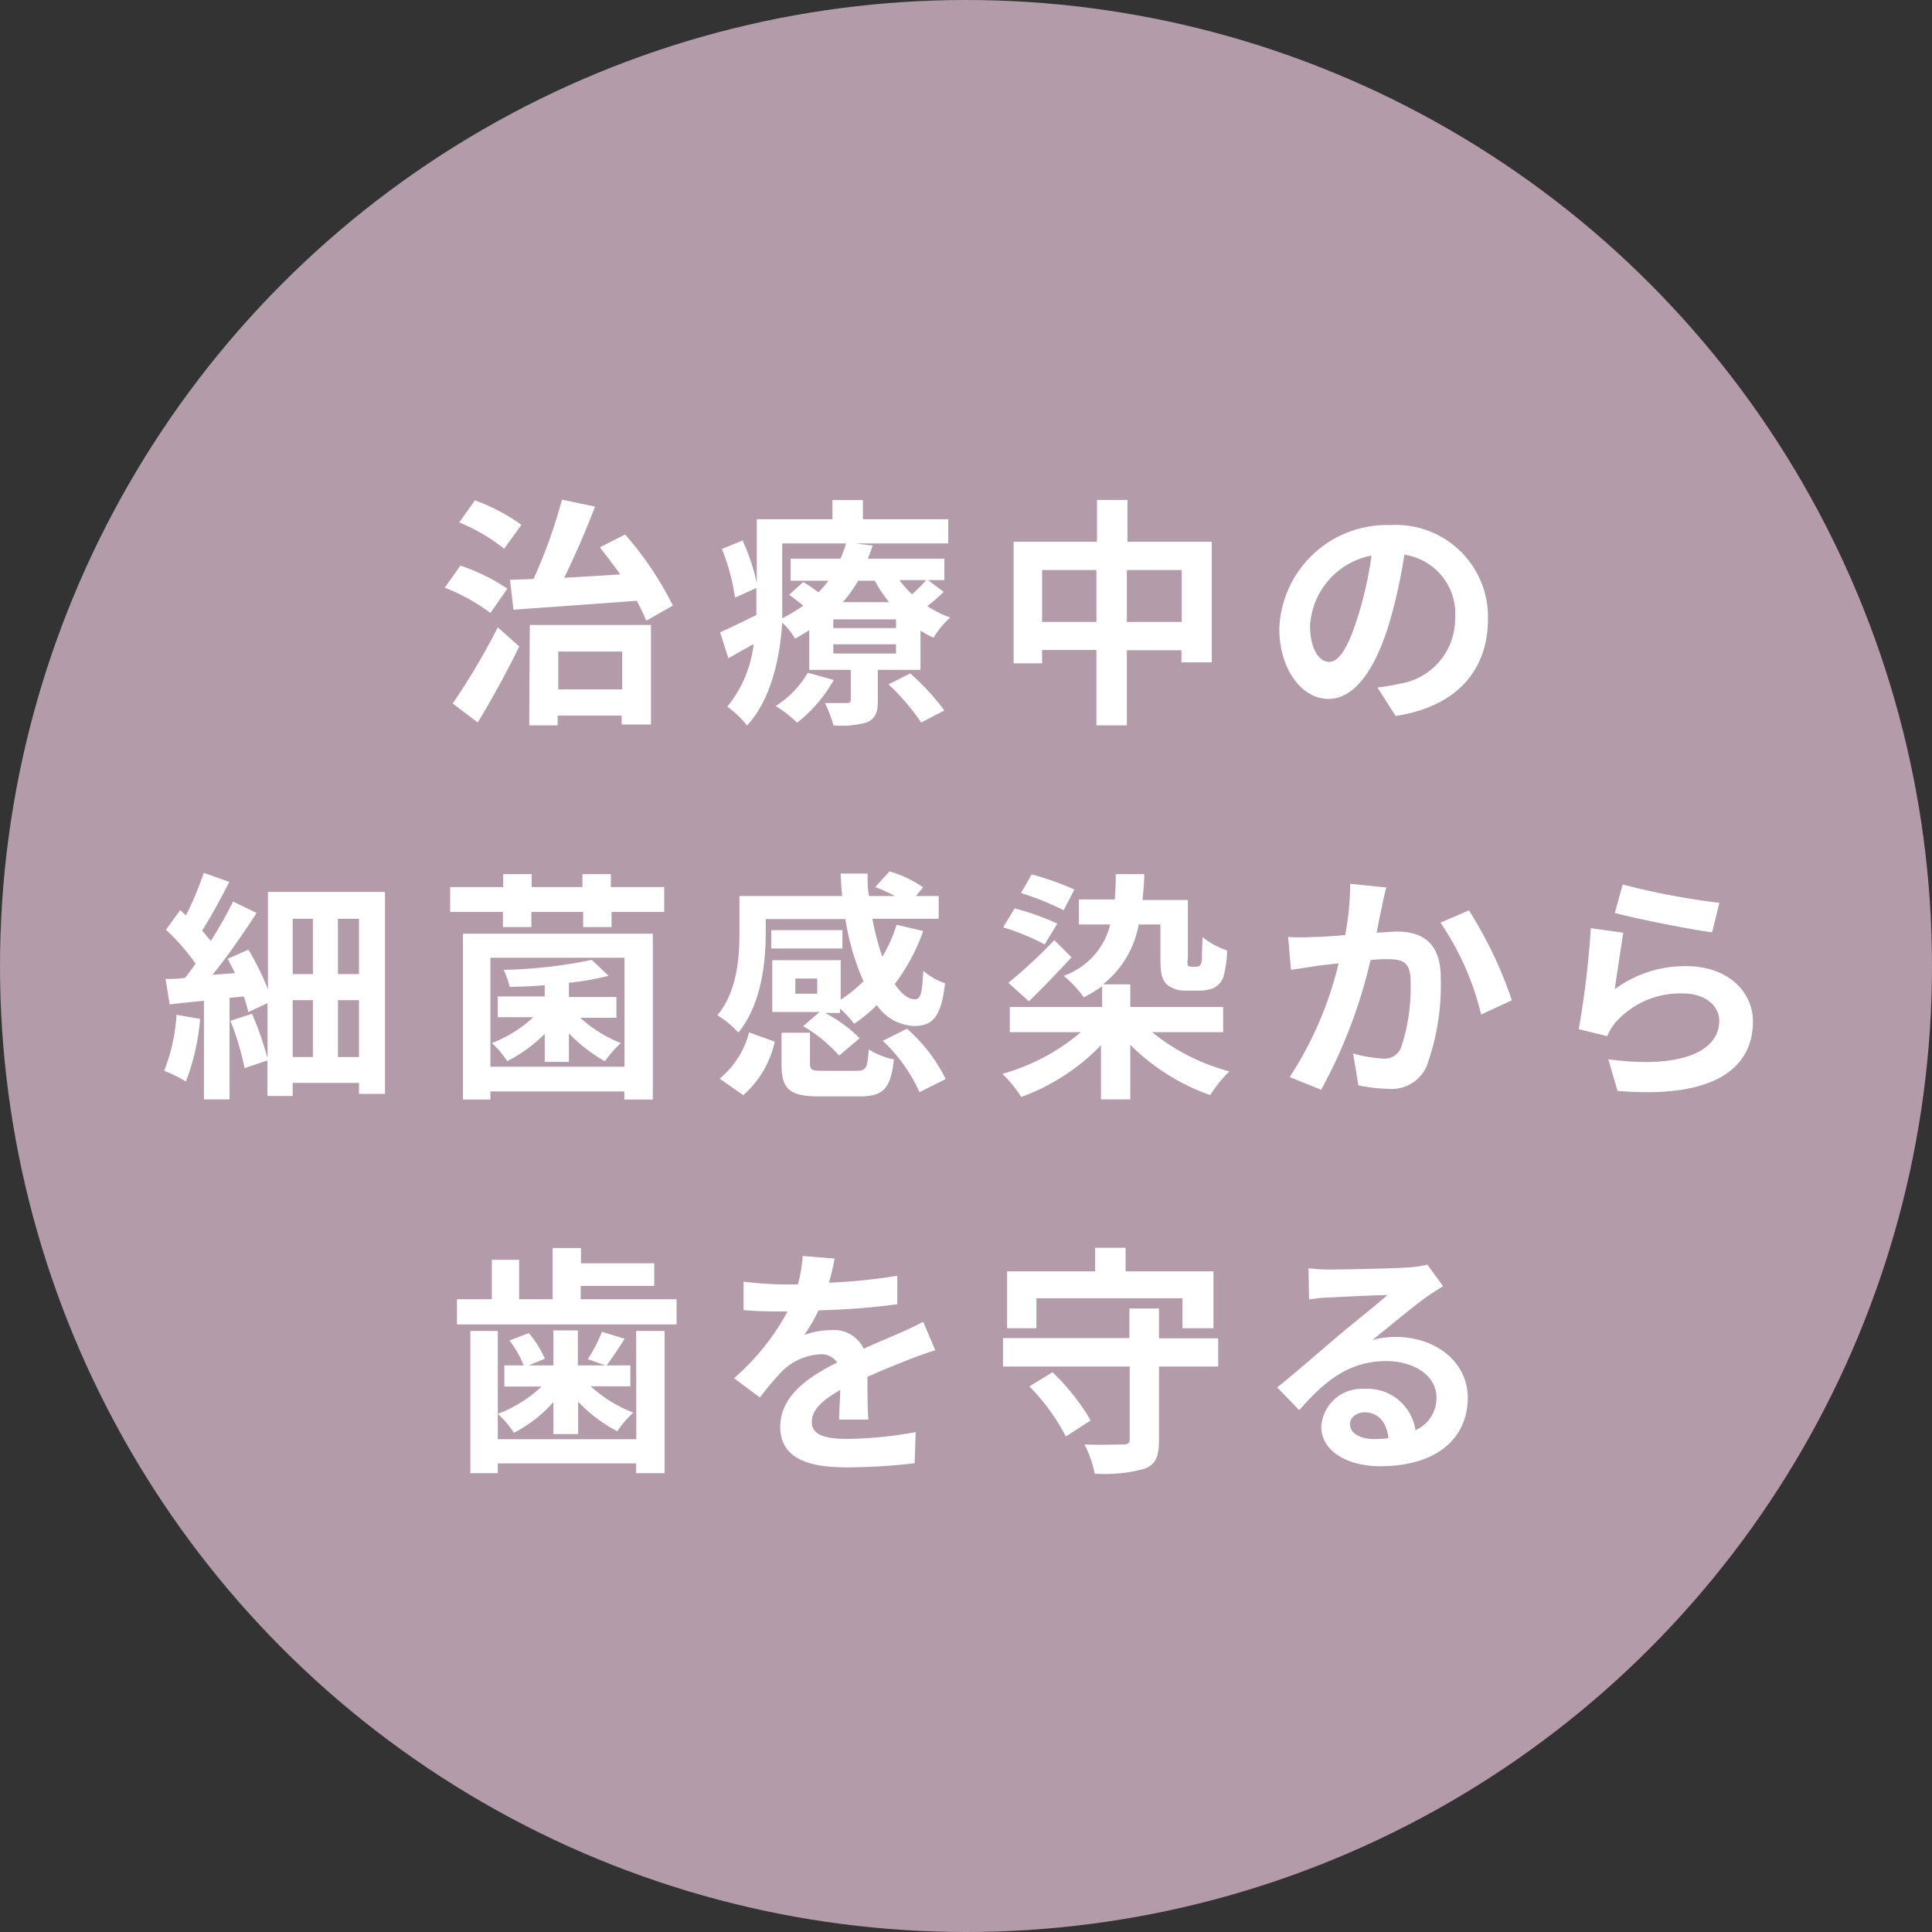 <svg xmlns="http://www.w3.org/2000/svg" viewBox="0 0 135.84 135.84"><rect x="0" y="0" width="135.84" height="135.84" fill="#333333" stroke="none"/><defs><style>.cls-1{fill:#b39baa;}.cls-2{fill:#fff;}</style></defs><title>icon3</title><g id="レイヤー_2" data-name="レイヤー 2"><g id="contents"><circle class="cls-1" cx="67.92" cy="67.92" r="67.92"/><path class="cls-2" d="M34.48,43.1a13.38,13.38,0,0,0-3.21-1.78l1.1-1.55a13.35,13.35,0,0,1,3.3,1.62Zm-2.65,6.36A48.35,48.35,0,0,0,35,44.11l1.51,1.34c-.86,1.77-1.92,3.7-2.92,5.35Zm3.62-10.88a13.17,13.17,0,0,0-3.16-1.85l1.1-1.55a13.54,13.54,0,0,1,3.27,1.72Zm.41,2.19,1.65-.06a35.53,35.53,0,0,0,2-5.58l2.33.49c-.64,1.67-1.43,3.49-2.17,5,1.25-.06,2.6-.15,3.94-.23-.46-.67-1-1.33-1.43-1.91l1.77-.9a23.11,23.11,0,0,1,3.36,5l-1.87,1.06c-.17-.41-.4-.9-.67-1.4-3.13.24-6.36.46-8.67.63Zm1.39,3.17h8.52v7H43.71v-.63h-4.5V51h-2Zm2,1.87v2.66h4.5V45.81Z"/><path class="cls-2" d="M66.35,41.61a10.54,10.54,0,0,1-1.15,1,7.37,7.37,0,0,0,1.61.81,6,6,0,0,0-1.17,1.41,5.82,5.82,0,0,1-.92-.49V47.1h-3v2.17c0,.84-.16,1.24-.77,1.52A6.51,6.51,0,0,1,58.6,51,8.42,8.42,0,0,0,58,49.43h1.57c.18,0,.25-.06.25-.24V47.1H56.9V44.31c-.32.2-.66.41-1,.59A4.73,4.73,0,0,0,55,43.78c-.17,2.48-.75,5.34-2.47,7.23a7.58,7.58,0,0,0-1.39-1.33,8.47,8.47,0,0,0,1.85-4.4l-1.78,1-.58-1.82c.66-.29,1.58-.74,2.55-1.22,0-.46,0-.9,0-1.33v-.57l-1.5.68a14.75,14.75,0,0,0-.92-3.42l1.45-.6a14.15,14.15,0,0,1,1,3V36.51h5.32V35.16h2.14v1.35h6v1.7H60.17l1.19.15c-.11.31-.21.61-.34.92H66.4v1.51H65.25Zm-7.73,6.2a10.11,10.11,0,0,1-2.57,3,9.21,9.21,0,0,0-1.51-1.17A6.88,6.88,0,0,0,56.8,47.3ZM55,42c0,.46,0,1,0,1.47a10.93,10.93,0,0,0,1.48-.89c-.34-.27-.69-.54-1-.76l1-.9c.33.2.72.47,1.07.73a9.9,9.9,0,0,0,.7-.82H55.59V39.28H59.1c.15-.36.28-.72.39-1.07H55Zm8,1.55H58.59v.61H63Zm0,1.75H58.59v.65H63Zm-2.66-4.47a9.9,9.9,0,0,1-1.08,1.51h3.25a9.53,9.53,0,0,1-1-1.51ZM64,47.35a17.13,17.13,0,0,1,2.4,2.6l-1.63.85a15.63,15.63,0,0,0-2.3-2.68Zm-.76-6.56a8.86,8.86,0,0,0,.88,1,12.33,12.33,0,0,0,1-1Z"/><path class="cls-2" d="M85.2,38.09v8.48H83.07v-.85H79.23V51H77.09v-5.3H73.27v.94h-2V38.09h5.86V35.15h2.14v2.94Zm-8.11,5.64V40.08H73.27v3.65Zm6,0V40.08H79.23v3.65Z"/><path class="cls-2" d="M98.13,50.34l-1.28-2a13.82,13.82,0,0,0,1.58-.27,4.61,4.61,0,0,0,3.88-4.56A4.2,4.2,0,0,0,98.74,39a35.33,35.33,0,0,1-1,4.6c-1,3.44-2.48,5.54-4.34,5.54s-3.45-2.07-3.45-4.94a7.56,7.56,0,0,1,7.81-7.28,6.47,6.47,0,0,1,6.86,6.63C104.6,47.15,102.41,49.68,98.13,50.34Zm-4.68-3.8c.72,0,1.38-1.07,2.08-3.37a26,26,0,0,0,.9-4.11A5.34,5.34,0,0,0,92.11,44C92.11,45.7,92.79,46.54,93.45,46.54Z"/><path class="cls-2" d="M14.07,71.64a15.84,15.84,0,0,1-1,4.4,9.06,9.06,0,0,0-1.53-.75,12.67,12.67,0,0,0,.87-3.94Zm13-8.93v14.2H25.24v-.77H20.58v.92H18.8v-2.5l-1.6.54a19.56,19.56,0,0,0-1-3.33l1.52-.49a23,23,0,0,1,1.09,3.13V70.53l-1.35.63a9.72,9.72,0,0,0-.32-1.1l-1,.1V77.3h-1.8V70.36c-.86.09-1.68.17-2.41.26l-.29-1.79c.41,0,.88,0,1.38-.08.23-.31.49-.63.73-1a15.22,15.22,0,0,0-2.08-2.38l1-1.38c.13.12.27.24.4.38a24,24,0,0,0,1.26-3l1.79.64c-.6,1.18-1.31,2.49-1.91,3.42.22.26.44.51.61.73a31.79,31.79,0,0,0,1.57-2.77l1.65.8c-.9,1.39-2,3-3.1,4.35l1.58-.12c-.17-.34-.34-.69-.52-1l1.46-.65a17.61,17.61,0,0,1,1.38,2.79V62.71ZM20.58,64.6v3.89H22V64.6Zm0,9.72H22v-4H20.58Zm4.66-9.72H23.76v3.89h1.48Zm0,9.72v-4H23.76v4Z"/><path class="cls-2" d="M46.7,62.37v1.75H43v1.06h-2V64.12H37.36v1.06h-2V64.12H31.65V62.37h3.73v-.91h2v.91h3.57v-.91h2v.91ZM32.55,65.65H45.9V77.31h-2v-.57H34.48v.57H32.55Zm1.93,1.69V75h9.43V67.34Zm3.82,5.35a10.17,10.17,0,0,1-2.64,1.92,6,6,0,0,0-1.08-1.27,9,9,0,0,0,2.92-1.82H35V70.06h3.3v-.79c-.83.07-1.68.11-2.47.12a5.21,5.21,0,0,0-.42-1.2,33.77,33.77,0,0,0,6.2-.7l1.18,1.12A19.77,19.77,0,0,1,40,69.1v1h3.34v1.46H40.8a9.23,9.23,0,0,0,2.85,1.78,8,8,0,0,0-1.12,1.28A11.26,11.26,0,0,1,40,72.66v2H38.3Z"/><path class="cls-2" d="M53.84,65.6c0,2.09-.32,5.05-1.93,7a6.82,6.82,0,0,0-1.47-1.22c1.4-1.68,1.55-4.06,1.55-5.78V63h7.22c-.05-.53-.08-1.05-.1-1.58H61c0,.53,0,1.07.1,1.58h1.82a11.32,11.32,0,0,0-1.38-.63l1-1.1a7.71,7.71,0,0,1,2.36,1.12L64.4,63H66v1.6H61.34a17,17,0,0,0,.7,2.67,10.44,10.44,0,0,0,1-2.25l1.87.44a13.7,13.7,0,0,1-2,3.73c.46.68.94,1.07,1.41,1.07s.51-.58.6-2a4.75,4.75,0,0,0,1.53.88c-.29,2.42-.89,3-2.23,3a3.34,3.34,0,0,1-2.57-1.47,10.73,10.73,0,0,1-1.59,1.31,8,8,0,0,0-1-1.07v.31H58A9.62,9.62,0,0,1,60.44,73L59,74.22a10.29,10.29,0,0,0-2.53-2.07l1.16-1H54.3V67.51h4.81v2.78a9.48,9.48,0,0,0,1.6-1.3,17.47,17.47,0,0,1-1.27-4.37h-5.6ZM50.6,75.84a6.27,6.27,0,0,0,2.07-3.25l1.8.65A6.94,6.94,0,0,1,52.26,77Zm8.63-9.15h-5V65.4h5Zm1,8.6c.65,0,.77-.17.85-1.51a5.26,5.26,0,0,0,1.77.71c-.22,2.09-.78,2.6-2.43,2.6H57.65c-2.19,0-2.7-.54-2.7-2.29V72.61h2v2.17c0,.46.14.51.92.51ZM57.46,68.8H55.92v1.07h1.54Zm6.31,3.53a11.3,11.3,0,0,1,2.72,3.54l-1.84.92a11.38,11.38,0,0,0-2.58-3.61Z"/><path class="cls-2" d="M81,72.57a14.57,14.57,0,0,0,5.44,2.76A8.78,8.78,0,0,0,85.09,77a15.07,15.07,0,0,1-5.62-3.54V77.3H77.41V73.49a14.83,14.83,0,0,1-5.61,3.64,8.82,8.82,0,0,0-1.32-1.63A14.49,14.49,0,0,0,76,72.57h-5V70.8h6.49V69.34a8.67,8.67,0,0,1-1.29.78,8,8,0,0,0-1.41-1.51A5.11,5.11,0,0,0,78.06,65h-2.2V63.24h2.52c.05-.56.07-1.14.07-1.78l2,0c0,.65-.07,1.24-.12,1.82h3.19v4.1a1.12,1.12,0,0,0,0,.51.36.36,0,0,0,.23.08h.34a.7.7,0,0,0,.25-.05.75.75,0,0,0,.17-.42c0-.26,0-.85.05-1.6a5.79,5.79,0,0,0,1.72.93,7.82,7.82,0,0,1-.27,1.89,1.4,1.4,0,0,1-.68.75,2.78,2.78,0,0,1-1,.18h-1a2,2,0,0,1-1.28-.42c-.32-.32-.46-.7-.46-1.84V65H80.06a6.89,6.89,0,0,1-2.51,4.21h1.92V70.8H86v1.77ZM73.45,66.4a16.75,16.75,0,0,0-2.92-1.2l.81-1.33a18.18,18.18,0,0,1,3,1.07ZM70.9,69.1a35.41,35.41,0,0,0,3.23-3l1.21,1.21c-1,1.07-2,2.14-3,3.09ZM74.79,64a20.13,20.13,0,0,0-3-1.21l.75-1.31a20.53,20.53,0,0,1,3,1.06Z"/><path class="cls-2" d="M97.15,63.82c-.12.51-.24,1.14-.36,1.75.56,0,1.07-.07,1.43-.07,1.8,0,3.08.8,3.08,3.25a16.7,16.7,0,0,1-1,6.24,2.71,2.71,0,0,1-2.79,1.56,11,11,0,0,1-2-.24l-.37-2.24a9.74,9.74,0,0,0,2.09.36,1.25,1.25,0,0,0,1.27-.74,13.43,13.43,0,0,0,.68-4.7c0-1.36-.57-1.55-1.65-1.55-.27,0-.69,0-1.17.07a35.45,35.45,0,0,1-3.47,9.11l-2.21-.89a25.43,25.43,0,0,0,3.44-8l-1.46.17c-.48.09-1.38.21-1.89.29l-.2-2.31a15.61,15.61,0,0,0,1.81,0c.53,0,1.33-.07,2.2-.13a19.34,19.34,0,0,0,.35-3.61l2.54.26C97.35,62.85,97.23,63.39,97.15,63.82Zm9.15,6.51-2.16,1a19.67,19.67,0,0,0-2.86-6.46l2-.86A29,29,0,0,1,106.3,70.33Z"/><path class="cls-2" d="M113.54,69.55a8.28,8.28,0,0,1,5-1.62c3,0,4.71,1.84,4.71,3.89,0,3.1-2.45,5.48-9.52,4.88l-.65-2.22c5.1.69,7.8-.55,7.8-2.71,0-1.1-1.05-1.92-2.53-1.92a6.08,6.08,0,0,0-4.73,2,4.05,4.05,0,0,0-.62,1l-2-.49a62.89,62.89,0,0,0,.85-7.1l2.28.32C114,66.5,113.66,68.58,113.54,69.55Zm7.35-6.07-.51,2.07c-1.72-.22-5.51-1-6.84-1.36l.55-2A51.87,51.87,0,0,0,120.89,63.48Z"/><path class="cls-2" d="M47.57,91.35v1.77H32.13V91.35h2.45V88.58H36.5v2.77h2.35v-3.6h2v1.07H46v1.59H40.83v.94Zm-2.84,2.23h2v10h-2v-.69H35v.69H33.07v-10H35v7.61h9.74Zm-5.82,5a9.38,9.38,0,0,1-2.78,2.16A6.22,6.22,0,0,0,35,99.41a9.25,9.25,0,0,0,3.08-1.92H35.46V96h1.36a7.17,7.17,0,0,0-1-1.75l1.36-.52a7.31,7.31,0,0,1,1.13,1.8L37.18,96h1.73V93.54h1.72V96h1.92l-1.22-.44a11.53,11.53,0,0,0,1-1.92l1.59.49c-.45.7-.9,1.38-1.27,1.87h1.67v1.47H41.53a9.38,9.38,0,0,0,3,1.85,7.44,7.44,0,0,0-1.13,1.31,10.24,10.24,0,0,1-2.75-2.08v2.28H38.91Z"/><path class="cls-2" d="M58.28,90.19a40.56,40.56,0,0,0,4.81-.49v2a50,50,0,0,1-5.54.43,11.7,11.7,0,0,1-1,1.73,5.85,5.85,0,0,1,1.92-.34,2.31,2.31,0,0,1,2.26,1.31c.88-.41,1.6-.7,2.29-1s1.26-.56,1.89-.89l.85,2c-.54.15-1.44.49-2,.71-.77.31-1.74.68-2.77,1.16,0,.95,0,2.21.07,3H59c0-.51.06-1.33.08-2.08-1.28.73-2,1.4-2,2.25s.8,1.19,2.47,1.19a27.74,27.74,0,0,0,4.83-.48l-.07,2.19a40.86,40.86,0,0,1-4.81.29c-2.67,0-4.64-.64-4.64-2.84s2-3.53,4-4.53a1.31,1.31,0,0,0-1.19-.58,4.14,4.14,0,0,0-2.66,1.17,19.62,19.62,0,0,0-1.58,1.87l-1.82-1.36a16.53,16.53,0,0,0,3.76-4.69h-.22c-.7,0-1.94,0-2.87-.1v-2a23,23,0,0,0,3,.2h.82a10.38,10.38,0,0,0,.34-2l2.24.18A15,15,0,0,1,58.28,90.19Z"/><path class="cls-2" d="M85.65,96.08H81.49v5.18c0,1.16-.24,1.7-1,2a10.26,10.26,0,0,1-3.52.35,7.7,7.7,0,0,0-.72-2.05c1.11.05,2.37,0,2.71,0s.47-.09.47-.37V96.08H70.52v-2h8.89V92h2.08V94.1h4.16ZM72.87,93.39H70.81v-4H77V87.73h2.14v1.66h6.18v4H83.14V91.28H72.87ZM74,96.48a15.83,15.83,0,0,1,2.69,3.39L74.94,101a14.57,14.57,0,0,0-2.56-3.52Z"/><path class="cls-2" d="M93.56,89.26c.9,0,4.54-.07,5.51-.15a7.51,7.51,0,0,0,1.29-.19l1.1,1.51c-.39.26-.8.5-1.19.78-.91.65-2.7,2.15-3.77,3A6.43,6.43,0,0,1,98.11,94c2.89,0,5.09,1.8,5.09,4.28,0,2.69-2,4.81-6.16,4.81-2.36,0-4.14-1.09-4.14-2.79a2.85,2.85,0,0,1,3-2.65,3.41,3.41,0,0,1,3.62,2.91A2.47,2.47,0,0,0,101,98.27c0-1.53-1.53-2.57-3.54-2.57-2.6,0-4.3,1.38-6.11,3.45l-1.55-1.6C91,96.59,93,94.85,94,94s2.72-2.21,3.55-2.94c-.87,0-3.21.12-4.12.17-.45,0-1,.08-1.39.13L92,89.17A11.51,11.51,0,0,0,93.56,89.26Zm3.06,11.92a7.37,7.37,0,0,0,1-.06c-.1-1.1-.73-1.82-1.64-1.82-.65,0-1.06.4-1.06.82C94.9,100.75,95.6,101.18,96.62,101.18Z"/></g></g></svg>